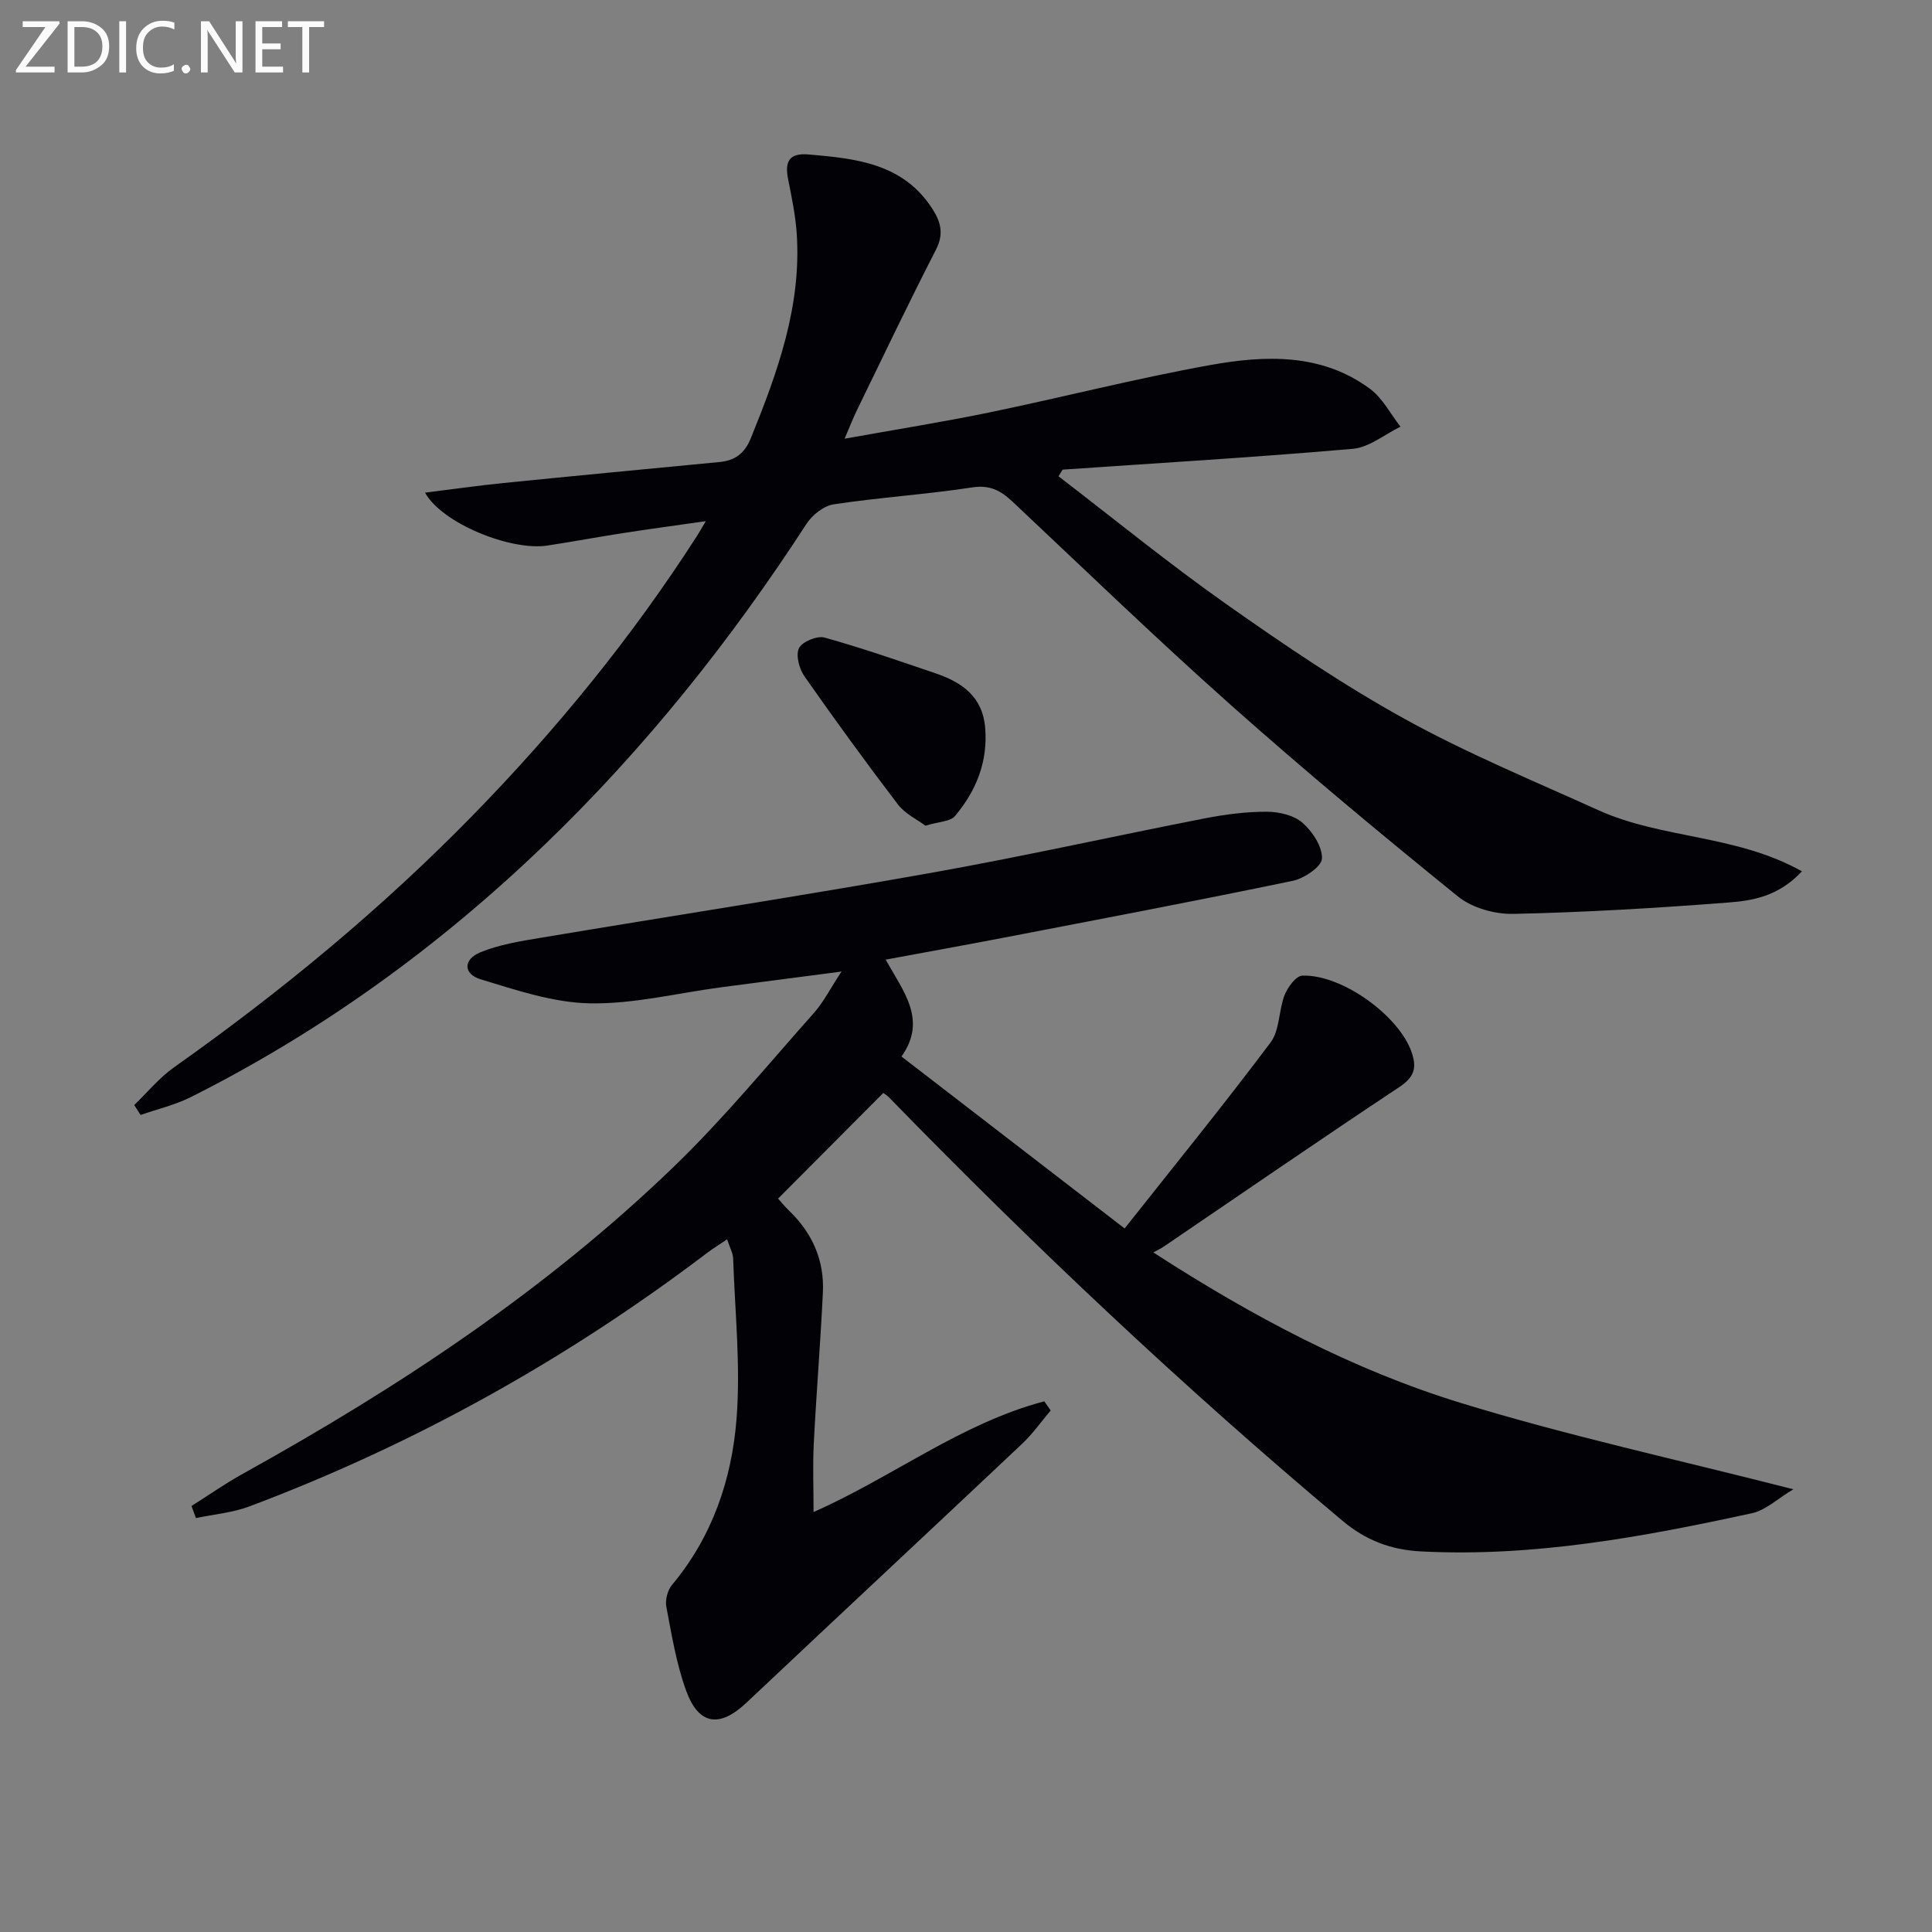 <svg enable-background="new 0 0 400 400" viewBox="0 0 400 400" xmlns="http://www.w3.org/2000/svg"><rect x="0" y="0" width="400" height="400" fill="#808080" stroke="none"/><path d="m39.65 311.8c3.57-2.25 7.04-4.69 10.73-6.73 32.14-17.82 62.68-37.97 89.19-63.58 10.27-9.92 19.39-21.03 28.9-31.72 2.05-2.3 3.47-5.16 5.75-8.62-9.04 1.18-17 2.21-24.95 3.26-9.05 1.2-18.11 3.49-27.14 3.32-7.59-.14-15.24-2.74-22.63-4.98-3.6-1.09-3.62-4.11-.08-5.57 3.91-1.61 8.25-2.31 12.47-3.01 26.84-4.5 53.73-8.63 80.52-13.39 19.08-3.39 38.02-7.63 57.04-11.35 4.22-.82 8.56-1.38 12.84-1.37 2.51.01 5.58.72 7.38 2.29 2.06 1.8 4.12 4.93 4.03 7.41-.06 1.65-3.67 4.11-6.03 4.6-19.81 4.12-39.69 7.89-59.56 11.72-8.11 1.56-16.24 3.02-24.74 4.6 3.65 6.6 8.66 12.48 3.27 20.06 15.29 11.78 30.25 23.31 46.2 35.6 10.22-12.91 20.47-25.52 30.22-38.51 1.92-2.56 1.66-6.66 2.92-9.86.64-1.62 2.37-3.94 3.67-3.98 8.28-.25 19.94 8.32 22.57 15.75 1.19 3.36.61 5.25-2.53 7.34-16.36 10.85-32.53 21.99-48.77 33.03-.54.37-1.14.64-2.14 1.19 20.56 13.3 41.32 24.31 63.78 31.2 22.11 6.78 44.79 11.71 68.73 17.84-3.26 1.95-5.71 4.33-8.54 4.95-22.59 4.91-45.28 9.12-68.59 7.91-6.2-.32-11.39-2.29-16.25-6.37-32.82-27.54-63.93-56.9-93.8-87.58-.45-.46-1.02-.81-1.23-.97-7.28 7.31-14.43 14.49-21.79 21.88.49.54 1.31 1.56 2.24 2.46 4.83 4.63 7.36 10.28 7.04 16.95-.5 10.46-1.36 20.9-1.89 31.36-.23 4.57-.04 9.17-.04 14.12 16.29-7.19 30.56-18.39 47.77-22.92l1.32 1.89c-1.96 2.31-3.71 4.83-5.9 6.89-19 17.92-38.11 35.72-57.11 53.64-5.49 5.17-9.84 4.67-12.45-2.48-2.03-5.56-2.99-11.53-4.11-17.38-.27-1.42.25-3.45 1.18-4.56 8.34-9.97 12.37-21.84 13.35-34.35.87-10.99-.33-22.15-.7-33.23-.04-1.11-.67-2.21-1.25-3.96-1.53 1.04-2.87 1.85-4.11 2.79-29.07 22.06-60.63 39.65-94.8 52.51-3.49 1.31-7.36 1.63-11.06 2.41-.31-.85-.61-1.67-.92-2.5z" fill="#010106"/><path d="m27.79 228.79c2.74-2.64 5.2-5.67 8.28-7.84 22.08-15.61 42.86-32.75 61.77-52.1 17.38-17.79 33.04-36.98 46.49-57.93.44-.68.83-1.39 1.8-3.02-6.23.89-11.66 1.62-17.07 2.46-5.25.81-10.48 1.79-15.73 2.59-7.5 1.15-21.76-4.53-25.33-10.95 5.74-.71 11-1.47 16.28-2 14.88-1.5 29.78-2.91 44.67-4.34 3.21-.31 5.21-1.74 6.5-4.93 5.53-13.63 10.52-27.36 9.5-42.41-.26-3.79-1.05-7.55-1.79-11.28-.72-3.62.25-5.41 4.27-5.06 9.91.85 19.69 1.87 25.72 11.44 1.7 2.7 2.25 5.13.61 8.31-5.62 10.93-10.9 22.04-16.29 33.09-.79 1.61-1.44 3.29-2.61 6.01 10.58-1.9 20.33-3.45 29.98-5.44 15.27-3.16 30.39-7.05 45.73-9.81 11.37-2.04 23.04-2.5 33.08 4.93 2.61 1.93 4.23 5.18 6.3 7.83-3.27 1.59-6.45 4.28-9.84 4.58-20.01 1.75-40.07 2.93-60.11 4.31-.28.46-.57.92-.85 1.38 11.59 8.89 22.93 18.15 34.86 26.55 11.95 8.42 24.12 16.68 36.89 23.73 12.91 7.12 26.63 12.79 40.09 18.88 13.11 5.93 28.5 5.01 42.08 12.63-4.93 5.27-10.32 6.08-15.41 6.47-14.75 1.14-29.53 2.02-44.32 2.34-3.83.09-8.53-1.22-11.45-3.58-15.91-12.87-31.65-25.97-46.94-39.56-15.43-13.71-30.28-28.07-45.32-42.21-2.42-2.27-4.65-3.51-8.32-2.95-9.52 1.45-19.16 2.07-28.68 3.5-2.07.31-4.46 2.2-5.65 4.04-15.65 24.12-33.46 46.46-54.19 66.41-21.85 21.03-46.15 38.65-73.28 52.28-3.26 1.64-6.93 2.48-10.4 3.7-.45-.69-.89-1.37-1.32-2.05z" fill="#010106"/><path d="m191.6 170.95c-1.73-1.29-4.21-2.46-5.69-4.39-6.64-8.71-13.09-17.57-19.36-26.54-1.08-1.55-1.84-4.37-1.13-5.82.65-1.34 3.75-2.63 5.28-2.2 7.77 2.16 15.4 4.82 23.04 7.42 5.44 1.85 9.71 4.83 10.23 11.28.58 7.04-1.88 13.07-6.28 18.28-.93 1.12-3.23 1.1-6.09 1.97z" fill="#010106"/><g fill="#fafbfa"><path d="m12.4 4.8-7.1 9h6v1.2h-8v-.5l6.1-8.9h-4.7v-1.2h7.6v.4z"/><path d="m14 14v-9.6h3c1.6 0 2.9.5 4 1.4s1.6 2.2 1.6 3.8-.5 3-1.6 3.9-2.4 1.5-4 1.5h-3zm1.4-8.4v8.2h1.6c1.3 0 2.4-.4 3.1-1.1s1.1-1.8 1.1-3.1-.4-2.3-1.2-3-1.8-1-3.1-1z"/><path d="m26.1 4.4v10.6h-1.4v-10.6z"/><path d="m36.1 14.6c-.8.4-1.8.6-2.9.6-1.5 0-2.7-.5-3.6-1.4s-1.4-2.2-1.4-3.8c0-1.7.5-3.1 1.5-4.1s2.3-1.6 3.9-1.6c1 0 1.8.1 2.5.4v1.4c-.8-.4-1.6-.6-2.5-.6-1.2 0-2.1.4-2.9 1.2s-1.1 1.8-1.1 3.2c0 1.3.3 2.3 1 3s1.6 1.1 2.7 1.1c1 0 2-.2 2.7-.7v1.3z"/><path d="m37.6 14.3c0-.2.1-.5.3-.6s.4-.3.6-.3c.3 0 .5.1.6.3s.3.4.3.6-.1.4-.3.6-.4.3-.6.3c-.3 0-.5-.1-.6-.3s-.3-.4-.3-.6z"/><path d="m50.2 15h-1.6l-5.3-8.2c-.2-.2-.3-.5-.4-.7 0 .2.1.7.1 1.5v7.4h-1.4v-10.6h1.7l5.2 8.1c.2.4.4.6.4.7 0-.3-.1-.8-.1-1.5v-7.3h1.4z"/><path d="m58.6 15h-5.7v-10.6h5.5v1.2h-4.1v3.4h3.8v1.2h-3.8v3.6h4.3z"/><path d="m67.1 5.6h-3.1v9.4h-1.4v-9.4h-3v-1.2h7.5z"/></g></svg>
